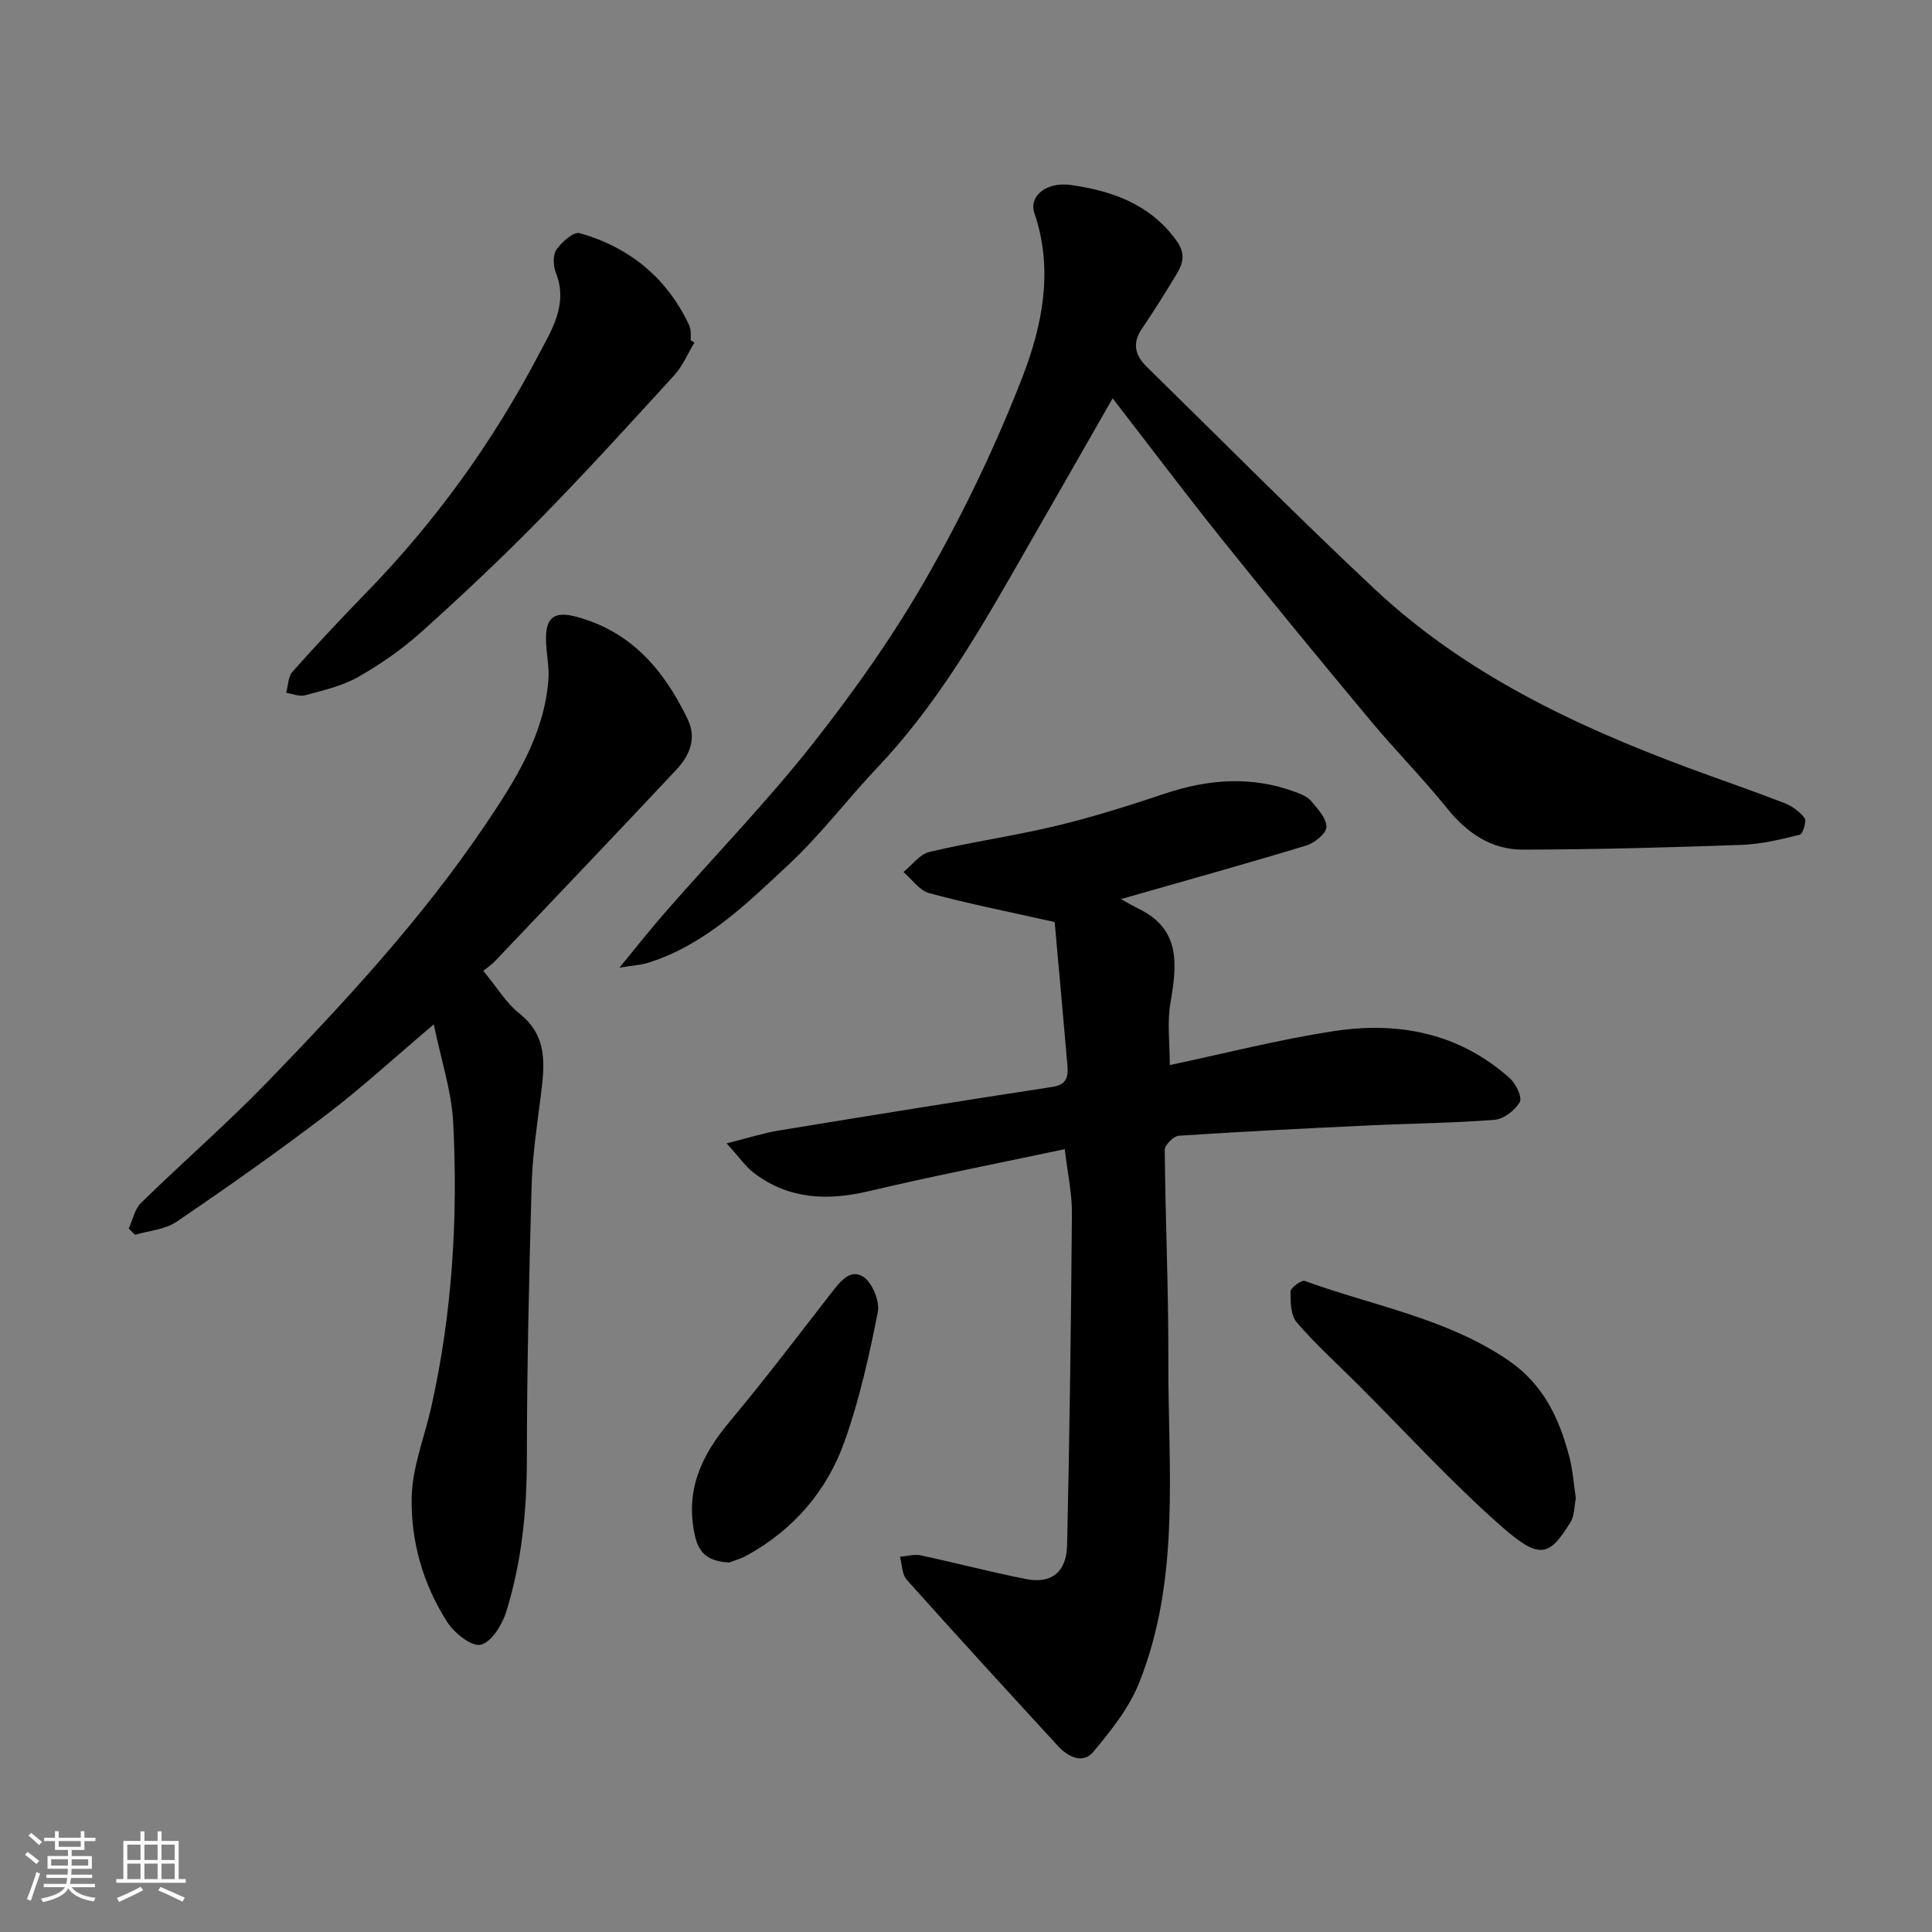 <svg enable-background="new 0 0 400 400" viewBox="0 0 400 400" xmlns="http://www.w3.org/2000/svg"><rect x="0" y="0" width="400" height="400" fill="#808080" stroke="none"/><path d="m5.17 384 .55-.58c.85.61 1.65 1.24 2.4 1.87l-.59.64c-.83-.73-1.62-1.38-2.36-1.93m1.22 9.53-.82-.34c.71-1.76 1.37-3.64 1.98-5.63.24.13.5.25.76.36-.6 1.67-1.24 3.54-1.92 5.61m-.5-13.5.57-.54c.56.44 1.31 1.06 2.26 1.87l-.64.64c-.68-.66-1.41-1.32-2.19-1.97m3.25.46h2.24v-1.36h.77v1.36h4.57v-1.36h.76v1.36h2.28v.69h-2.28v1.84h-2.64v1.26h4.18v2.64h-4.21c0 .45-.02.86-.05 1.21h4.32v.69h-4.38c-.04.34-.1.75-.19 1.22h5.15v.69h-4.82c.87 1.19 2.51 1.92 4.93 2.19-.17.31-.3.57-.37.76-2.77-.49-4.52-1.41-5.26-2.76-.56 1.26-2.3 2.23-5.24 2.9-.12-.24-.26-.48-.43-.72 2.73-.55 4.38-1.34 4.96-2.38h-4.38v-.69h4.65c.1-.38.17-.79.21-1.22h-4.32v-.69h4.4c.03-.34.05-.75.05-1.21h-4.2v-2.64h4.23v-1.26h-2.69v-1.84h-2.24zm1.46 4.46v1.29h3.45c.01-.4.02-.57.01-.53v-.32-.45h-3.46zm1.55-2.59h4.57v-1.19h-4.57zm6.11 2.59h-3.42v.77c-.01.19-.01.37-.02.53h3.44z" fill="#fafafa"/><path d="m32.63 379.16h.82v1.98h3.54v7.89h1.46v.78h-14.37v-.78h1.46v-7.89h3.54v-1.98h.82v1.98h2.73zm-3.49 11.48.5.73c-1.61.82-3.28 1.63-5 2.41-.13-.27-.28-.55-.44-.82 1.75-.72 3.4-1.49 4.94-2.32m-2.78-5.55h2.73v-3.18h-2.73zm0 3.95h2.73v-3.2h-2.73zm3.54-3.95h2.73v-3.18h-2.73zm0 3.95h2.73v-3.2h-2.73zm7.89 4.68c-1.84-.92-3.51-1.7-5.02-2.32l.45-.73c1.89.8 3.57 1.55 5.04 2.23zm-1.62-11.81h-2.73v3.18h2.73zm-2.73 7.13h2.73v-3.2h-2.73z" fill="#fafafa"/><g fill="#000001"><path d="m242.19 220.51c11.48-2.42 22.72-5.33 34.14-7.05 13.31-2.01 25.88.46 36.28 9.8 1.25 1.13 2.59 3.94 2.04 4.91-.98 1.71-3.32 3.52-5.21 3.67-8.74.69-17.52.76-26.28 1.18-13.03.61-26.07 1.26-39.09 2.12-1.08.07-2.93 1.92-2.92 2.93.12 14.43.79 28.86.74 43.29-.09 22.52 2.62 45.4-6.05 67.06-2.08 5.21-5.83 9.91-9.48 14.28-2.14 2.55-5.21 1.09-7.27-1.16-10.51-11.43-21-22.88-31.35-34.46-1-1.12-.97-3.16-1.41-4.77 1.43-.11 2.93-.57 4.27-.29 7.31 1.56 14.55 3.47 21.89 4.92 5.13 1.01 8.31-1.44 8.44-6.97.52-22.92.82-45.84 1-68.77.03-4.08-.88-8.16-1.48-13.28-13.37 2.84-26.98 5.49-40.47 8.68-8.57 2.03-16.53 1.76-23.76-3.65-1.84-1.38-3.2-3.41-5.78-6.23 4.52-1.13 7.63-2.14 10.82-2.66 18.85-3.09 37.71-6.15 56.6-9.02 3.14-.48 3.32-2.25 3.13-4.53-.89-10.41-1.85-20.81-2.63-29.61-9.91-2.22-18.03-3.83-25.99-5.99-2.02-.55-3.56-2.86-5.32-4.37 1.78-1.43 3.37-3.68 5.37-4.16 8.71-2.06 17.61-3.32 26.31-5.41 7.58-1.82 15.05-4.18 22.45-6.66 9-3.01 17.93-3.69 26.95-.36 1.19.44 2.55.97 3.32 1.89 1.36 1.62 3.21 3.59 3.17 5.38-.03 1.36-2.48 3.33-4.22 3.85-12.2 3.71-24.49 7.12-38.32 11.08 1.59.87 2.6 1.48 3.66 1.99 8.79 4.29 7.94 11.61 6.59 19.47-.71 4.08-.14 8.33-.14 12.9z"/><path d="m230.36 82.47c-7.13 12.46-14.16 24.77-21.23 37.07-7.99 13.91-16.29 27.57-27.42 39.31-6.24 6.58-11.75 13.91-18.36 20.08-8.69 8.11-17.29 16.65-29.11 20.39-1.48.47-3.09.54-6 1.03 3.83-4.64 6.74-8.35 9.85-11.89 10.1-11.52 20.8-22.56 30.27-34.58 8.65-10.99 16.8-22.55 23.71-34.69 7.49-13.14 14.1-26.92 19.57-41.01 4.16-10.73 6.54-22.29 2.52-34.07-1.16-3.39 2.31-6.56 7.63-5.8 8.42 1.21 16.35 3.94 21.78 11.51 2.05 2.85 1.29 4.85-.09 7.14-2.27 3.77-4.62 7.49-7.09 11.14-2.05 3.02-1.33 5.53 1.05 7.86 15.68 15.35 31.11 30.95 47.11 45.95 18.68 17.52 41.38 28.29 65.11 37.11 6.55 2.43 13.17 4.68 19.69 7.21 1.62.63 3.26 1.78 4.27 3.15.46.62-.36 3.28-.99 3.44-3.94.97-7.98 1.96-12.02 2.1-15.09.54-30.18.95-45.27.99-6.47.02-11.52-3.34-15.65-8.46-5.06-6.28-10.77-12.04-15.93-18.24-10.39-12.47-20.7-25-30.85-37.66-7.68-9.59-15.05-19.39-22.55-29.08z"/><path d="m100.05 200.99c2.8 3.37 4.72 6.65 7.5 8.85 5.92 4.7 5.21 10.68 4.42 16.94-.78 6.18-1.72 12.38-1.9 18.59-.54 18.92-.97 37.85-.99 56.78-.01 10.76-1.08 21.32-4.27 31.55-.84 2.7-3.05 6.29-5.28 6.82-1.88.45-5.47-2.41-6.93-4.68-5.02-7.82-7.58-16.78-7.36-25.94.14-6.19 2.64-12.32 4.03-18.5 4.37-19.44 5.57-39.17 4.56-58.98-.33-6.51-2.5-12.93-4.02-20.34-7.96 6.74-14.83 13.06-22.23 18.7-10.12 7.71-20.53 15.04-31.05 22.19-2.37 1.61-5.7 1.83-8.59 2.68-.43-.43-.85-.86-1.28-1.29.82-1.79 1.22-4.02 2.54-5.31 8.65-8.46 17.81-16.41 26.22-25.1 16.13-16.67 31.91-33.74 44.94-53.01 6.18-9.14 12.27-18.62 13.18-30.15.23-2.86-.52-5.79-.5-8.68.03-4.48 1.93-5.58 6.35-4.4 11.39 3.07 18.14 11.12 22.99 21.2 1.88 3.91.43 7.48-2.25 10.34-12.51 13.35-25.14 26.59-37.75 39.85-.69.73-1.56 1.27-2.33 1.89z"/><path d="m143.78 70.91c-1.38 2.28-2.42 4.85-4.18 6.78-9.19 10.07-18.37 20.15-27.91 29.88-7.88 8.04-16.1 15.77-24.47 23.29-3.98 3.57-8.47 6.69-13.12 9.33-3.3 1.87-7.22 2.74-10.94 3.76-1.17.32-2.6-.31-3.91-.51.41-1.48.39-3.34 1.31-4.37 4.95-5.56 10.04-10.99 15.24-16.33 14.26-14.64 26.14-31.08 35.61-49.1 2.57-4.9 6.32-10.51 3.7-17.09-.57-1.43-.69-3.72.09-4.86 1.08-1.58 3.59-3.78 4.83-3.42 10.18 2.9 17.87 9.09 22.52 18.77.21.43.37.92.43 1.39.07.66.02 1.33.02 2 .24.17.51.32.78.48z"/><path d="m326.26 310.2c-.32 1.55-.24 3.55-1.11 4.96-4.45 7.2-6.4 7.84-14.53.65-10.32-9.11-19.65-19.35-29.41-29.1-4.28-4.28-8.8-8.35-12.73-12.92-1.26-1.47-1.32-4.25-1.28-6.41.02-.79 2.26-2.42 2.95-2.17 14.14 5.15 29.26 7.68 42.07 16.39 7.33 4.98 10.64 12.09 12.72 20.12.69 2.67.87 5.47 1.32 8.48z"/><path d="m150.94 323.51c-3.85-.27-6.14-1.47-7.05-5.51-2.12-9.42 1.33-16.68 7.17-23.66 7.23-8.64 14.04-17.63 20.96-26.53 1.79-2.3 3.95-5.24 6.68-3.49 1.89 1.21 3.49 5.09 3.04 7.35-1.79 9.05-3.81 18.14-6.9 26.81-3.64 10.22-10.55 18.23-20.21 23.56-1.27.7-2.71 1.09-3.69 1.47z"/></g></svg>